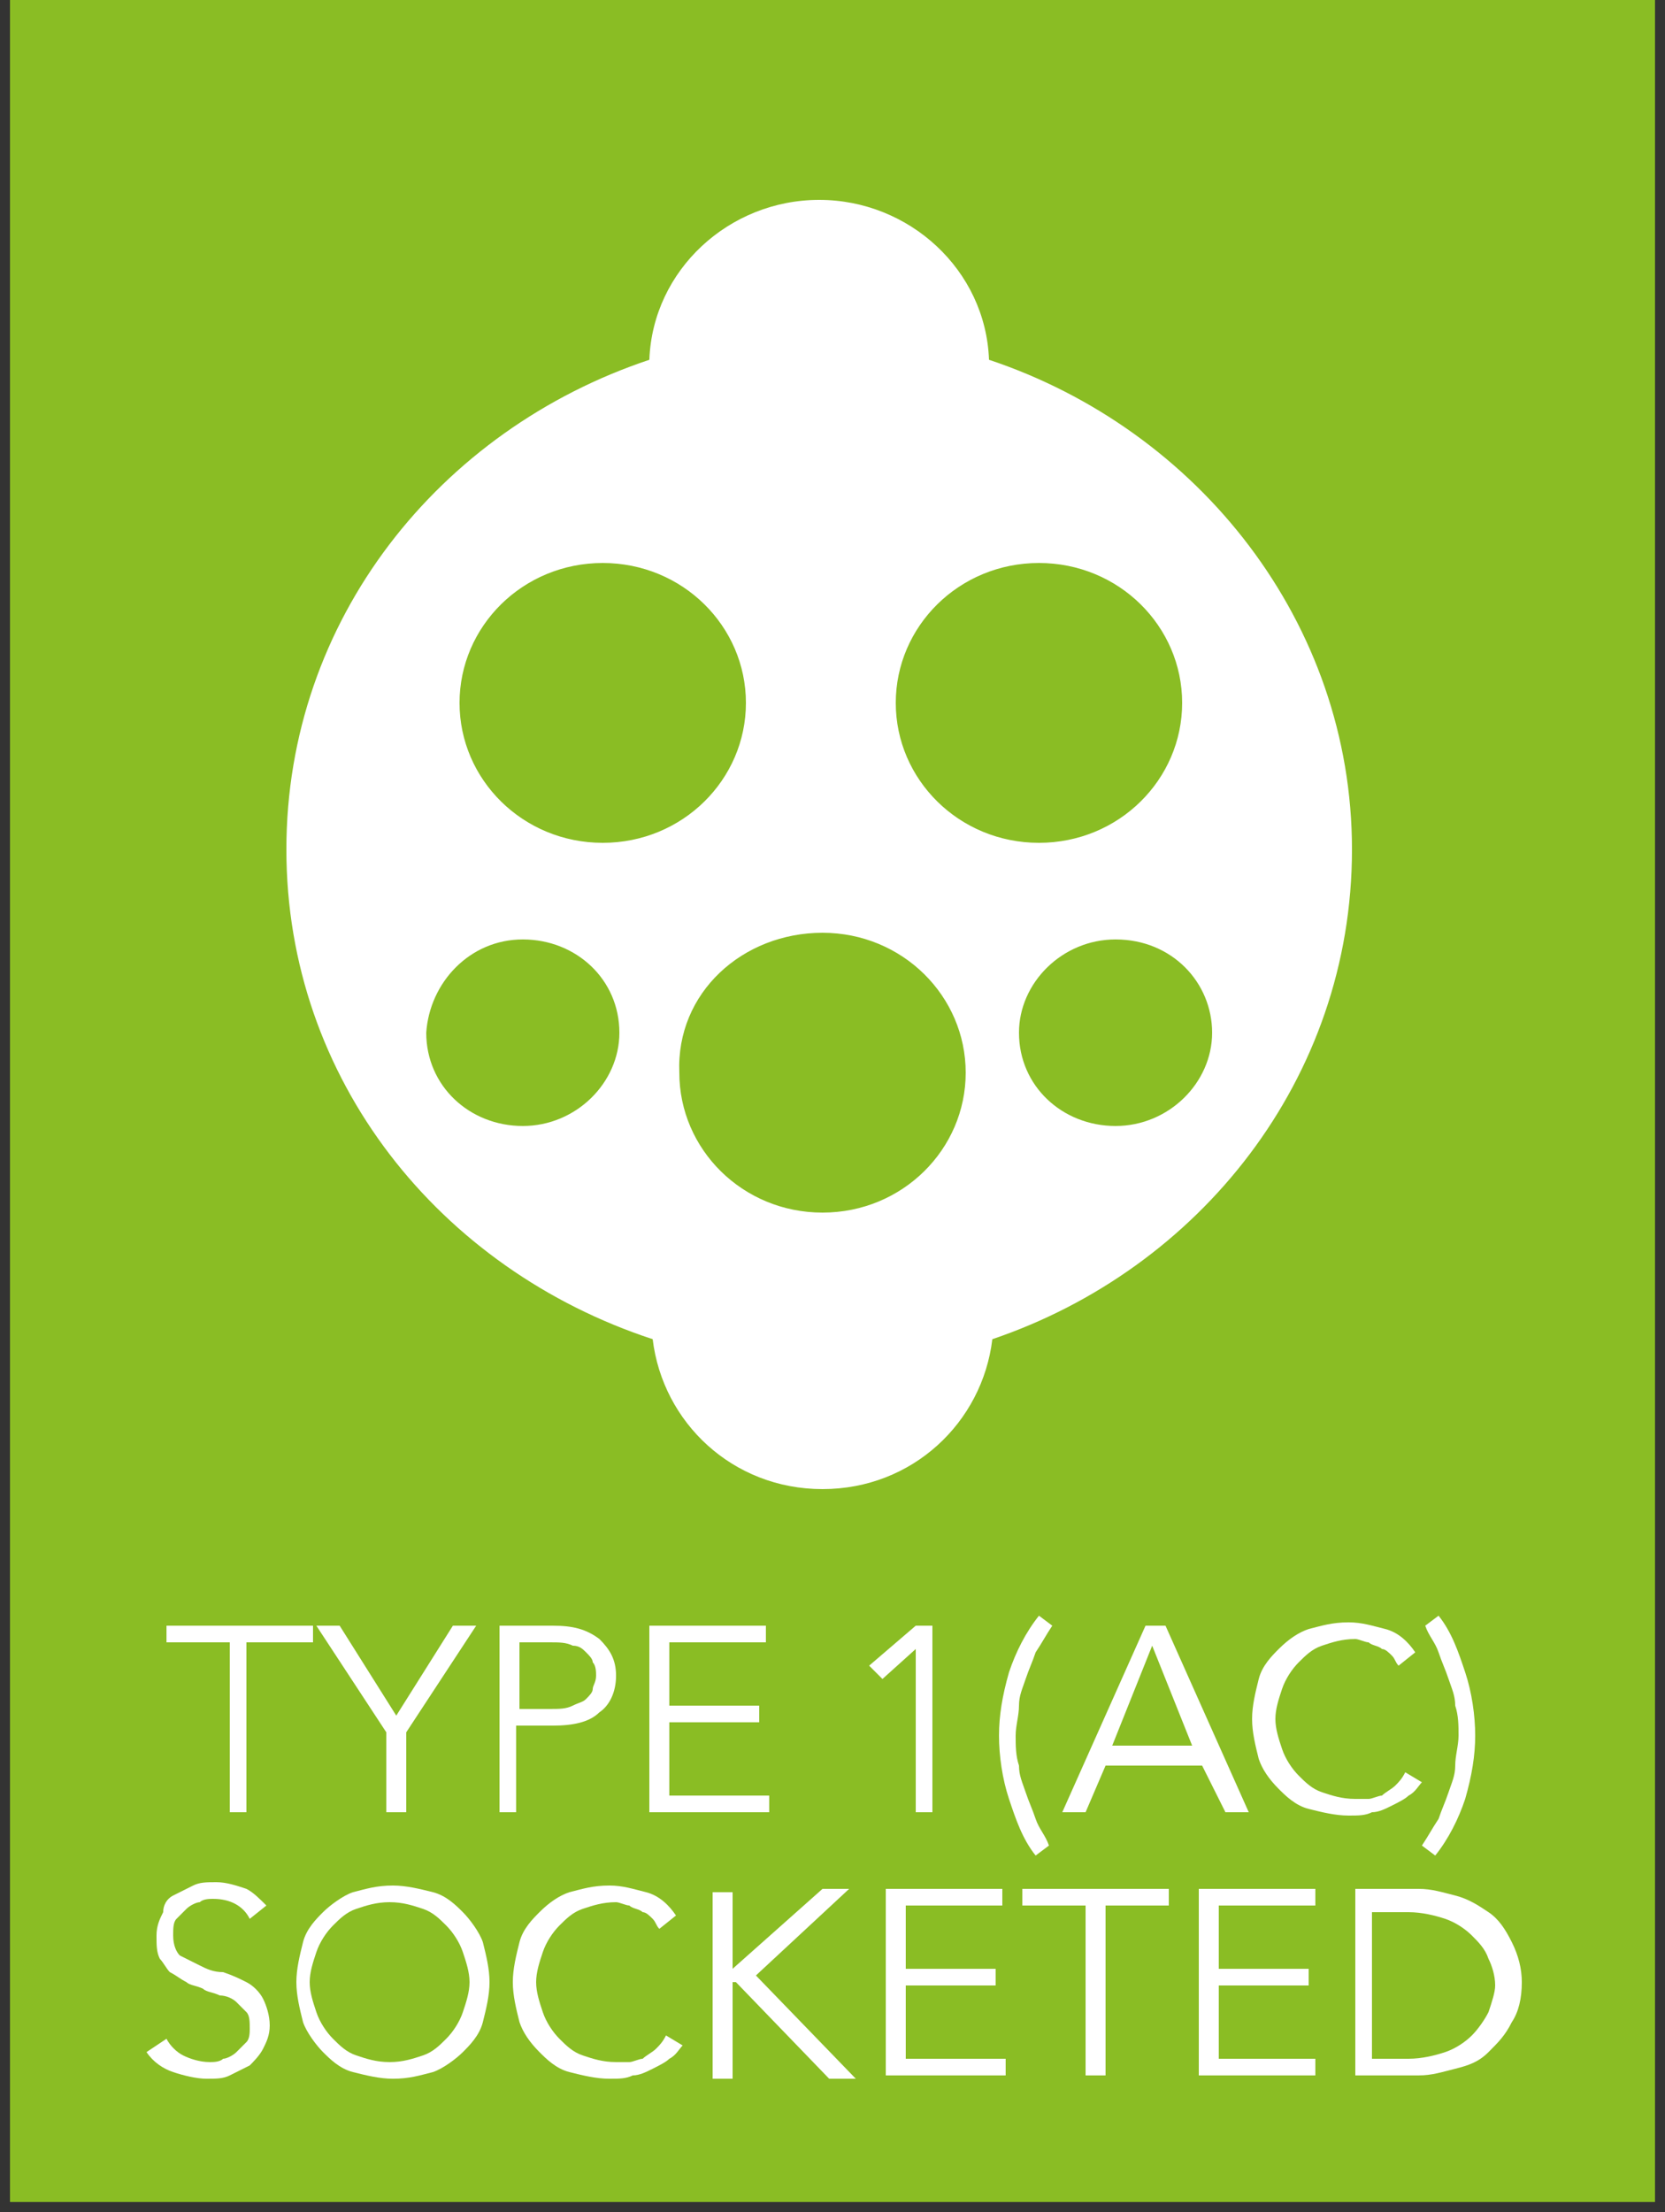 <?xml version="1.0" encoding="utf-8"?>
<!-- Generator: Adobe Illustrator 25.0.0, SVG Export Plug-In . SVG Version: 6.00 Build 0)  -->
<svg version="1.1" id="Layer_1" xmlns="http://www.w3.org/2000/svg" xmlns:xlink="http://www.w3.org/1999/xlink" x="0px" y="0px"
	 viewBox="0 0 50 66.4" style="enable-background:new 0 0 50 66.4;" xml:space="preserve">
<rect x="0" y="0" width="50" height="66.4" fill="#333333" stroke="none"/>
<style type="text/css">
	.st0{fill:#8ABD24;}
	.st1{fill:#FFFFFF;}
	.st2{fill:none;stroke:#FFFFFF;stroke-width:0.823;}
</style>
<polygon class="st0" points="0.3,0.7 0.3,65.5 0.3,66.1 1,66.1 49,66.1 49.7,66.1 49.7,65.5 49.7,0.7 49.7,0 49,0 1,0 0.3,0 "/>
<path class="st1" d="M36.4,31c0,1.5-1.3,2.8-2.9,2.8c-1.6,0-2.9-1.2-2.9-2.8c0-1.5,1.3-2.8,2.9-2.8C35.2,28.2,36.4,29.5,36.4,31
	 M35.5,21.1c0,2.3-1.9,4.2-4.3,4.2c-2.4,0-4.3-1.9-4.3-4.2c0-2.3,1.9-4.2,4.3-4.2C33.6,16.9,35.5,18.8,35.5,21.1 M24.7,28
	c2.4,0,4.3,1.9,4.3,4.2c0,2.3-1.9,4.2-4.3,4.2c-2.4,0-4.3-1.9-4.3-4.2C20.3,29.8,22.3,28,24.7,28 M22.4,21.1c0,2.3-1.9,4.2-4.3,4.2
	c-2.4,0-4.3-1.9-4.3-4.2c0-2.3,1.9-4.2,4.3-4.2C20.5,16.9,22.4,18.8,22.4,21.1 M15.7,28.2c1.6,0,2.9,1.2,2.9,2.8
	c0,1.5-1.3,2.8-2.9,2.8c-1.6,0-2.9-1.2-2.9-2.8C12.9,29.5,14.1,28.2,15.7,28.2 M40.6,25.5c0-6.8-4.6-12.6-10.9-14.7
	c-0.1-2.7-2.4-4.8-5.1-4.8s-5,2.1-5.1,4.8c-6.3,2.1-10.9,7.8-10.9,14.7c0,6.9,4.6,12.6,11,14.7c0.3,2.5,2.4,4.5,5.1,4.5
	s4.8-2,5.1-4.5C36,38.1,40.6,32.4,40.6,25.5"/>
<g>
	<path class="st1" d="M7.4,54.4H6.9v-5.1H5v-0.5h4.4v0.5H7.4V54.4z"/>
	<path class="st1" d="M12.2,54.4h-0.6V52l-2.1-3.2h0.7l1.7,2.7l1.7-2.7h0.7L12.2,52V54.4z"/>
	<path class="st1" d="M15,48.8h1.6c0.6,0,1,0.1,1.4,0.4c0.3,0.3,0.5,0.6,0.5,1.1c0,0.5-0.2,0.9-0.5,1.1c-0.3,0.3-0.8,0.4-1.4,0.4
		h-1.1v2.6H15V48.8z M15.6,51.3h0.9c0.3,0,0.5,0,0.7-0.1c0.2-0.1,0.3-0.1,0.4-0.2c0.1-0.1,0.2-0.2,0.2-0.3c0-0.1,0.1-0.2,0.1-0.4
		c0-0.1,0-0.3-0.1-0.4c0-0.1-0.1-0.2-0.2-0.3c-0.1-0.1-0.2-0.2-0.4-0.2c-0.2-0.1-0.4-0.1-0.7-0.1h-0.9V51.3z"/>
	<path class="st1" d="M20.1,53.9h3v0.5h-3.6v-5.6H23v0.5h-2.9v1.9h2.7v0.5h-2.7V53.9z"/>
	<path class="st1" d="M28.1,54.4h-0.6v-4.9l-1,0.9L26.1,50l1.4-1.2h0.5V54.4z"/>
</g>
<g>
	<path class="st1" d="M31.6,48.8c-0.2,0.3-0.3,0.5-0.5,0.8c-0.1,0.3-0.2,0.5-0.3,0.8c-0.1,0.3-0.2,0.5-0.2,0.8s-0.1,0.6-0.1,0.9
		c0,0.3,0,0.6,0.1,0.9c0,0.3,0.1,0.5,0.2,0.8c0.1,0.3,0.2,0.5,0.3,0.8c0.1,0.3,0.3,0.5,0.4,0.8l-0.4,0.3c-0.4-0.5-0.6-1.1-0.8-1.7
		c-0.2-0.6-0.3-1.3-0.3-1.9c0-0.6,0.1-1.2,0.3-1.9c0.2-0.6,0.5-1.2,0.9-1.7L31.6,48.8z"/>
	<path class="st1" d="M32.6,54.4h-0.7l2.5-5.6H35l2.5,5.6h-0.7L36.1,53h-2.9L32.6,54.4z M33.4,52.4h2.4l-1.2-3L33.4,52.4z"/>
	<path class="st1" d="M42.7,53.5c-0.1,0.1-0.2,0.3-0.4,0.4c-0.1,0.1-0.3,0.2-0.5,0.3c-0.2,0.1-0.4,0.2-0.6,0.2
		c-0.2,0.1-0.4,0.1-0.7,0.1c-0.4,0-0.8-0.1-1.2-0.2c-0.4-0.1-0.7-0.4-0.9-0.6c-0.3-0.3-0.5-0.6-0.6-0.9c-0.1-0.4-0.2-0.8-0.2-1.2
		c0-0.4,0.1-0.8,0.2-1.2c0.1-0.4,0.4-0.7,0.6-0.9c0.3-0.3,0.6-0.5,0.9-0.6c0.4-0.1,0.7-0.2,1.2-0.2c0.4,0,0.7,0.1,1.1,0.2
		c0.4,0.1,0.7,0.4,0.9,0.7l-0.5,0.4c-0.1-0.1-0.1-0.2-0.2-0.3c-0.1-0.1-0.2-0.2-0.3-0.2c-0.1-0.1-0.3-0.1-0.4-0.2
		c-0.1,0-0.3-0.1-0.4-0.1c-0.4,0-0.7,0.1-1,0.2c-0.3,0.1-0.5,0.3-0.7,0.5c-0.2,0.2-0.4,0.5-0.5,0.8c-0.1,0.3-0.2,0.6-0.2,0.9
		c0,0.3,0.1,0.6,0.2,0.9c0.1,0.3,0.3,0.6,0.5,0.8c0.2,0.2,0.4,0.4,0.7,0.5c0.3,0.1,0.6,0.2,1,0.2c0.1,0,0.3,0,0.4,0
		c0.1,0,0.3-0.1,0.4-0.1c0.1-0.1,0.3-0.2,0.4-0.3c0.1-0.1,0.2-0.2,0.3-0.4L42.7,53.5z"/>
	<path class="st1" d="M42.7,55.4c0.2-0.3,0.3-0.5,0.5-0.8c0.1-0.3,0.2-0.5,0.3-0.8c0.1-0.3,0.2-0.5,0.2-0.8c0-0.3,0.1-0.6,0.1-0.9
		c0-0.3,0-0.6-0.1-0.9c0-0.3-0.1-0.5-0.2-0.8c-0.1-0.3-0.2-0.5-0.3-0.8c-0.1-0.3-0.3-0.5-0.4-0.8l0.4-0.3c0.4,0.5,0.6,1.1,0.8,1.7
		c0.2,0.6,0.3,1.3,0.3,1.9c0,0.6-0.1,1.2-0.3,1.9c-0.2,0.6-0.5,1.2-0.9,1.7L42.7,55.4z"/>
</g>
<g>
	<path class="st1" d="M7.5,57.6C7.3,57.2,6.9,57,6.4,57c-0.1,0-0.3,0-0.4,0.1c-0.1,0-0.3,0.1-0.4,0.2s-0.2,0.2-0.3,0.3
		c-0.1,0.1-0.1,0.3-0.1,0.5c0,0.3,0.1,0.5,0.2,0.6C5.6,58.8,5.8,58.9,6,59c0.2,0.1,0.4,0.2,0.7,0.2c0.3,0.1,0.5,0.2,0.7,0.3
		c0.2,0.1,0.4,0.3,0.5,0.5c0.1,0.2,0.2,0.5,0.2,0.8c0,0.3-0.1,0.5-0.2,0.7c-0.1,0.2-0.3,0.4-0.4,0.5c-0.2,0.1-0.4,0.2-0.6,0.3
		c-0.2,0.1-0.4,0.1-0.7,0.1c-0.3,0-0.7-0.1-1-0.2c-0.3-0.1-0.6-0.3-0.8-0.6L5,61.2c0.1,0.2,0.3,0.4,0.5,0.5c0.2,0.1,0.5,0.2,0.8,0.2
		c0.1,0,0.3,0,0.4-0.1c0.1,0,0.3-0.1,0.4-0.2c0.1-0.1,0.2-0.2,0.3-0.3c0.1-0.1,0.1-0.3,0.1-0.4c0-0.2,0-0.4-0.1-0.5
		c-0.1-0.1-0.2-0.2-0.3-0.3c-0.1-0.1-0.3-0.2-0.5-0.2c-0.2-0.1-0.4-0.1-0.5-0.2c-0.2-0.1-0.4-0.1-0.5-0.2c-0.2-0.1-0.3-0.2-0.5-0.3
		c-0.1-0.1-0.2-0.3-0.3-0.4c-0.1-0.2-0.1-0.4-0.1-0.7c0-0.3,0.1-0.5,0.2-0.7C4.9,57.2,5,57,5.2,56.9s0.4-0.2,0.6-0.3
		c0.2-0.1,0.4-0.1,0.7-0.1c0.3,0,0.6,0.1,0.9,0.2C7.6,56.8,7.8,57,8,57.2L7.5,57.6z"/>
	<path class="st1" d="M14.7,59.5c0,0.4-0.1,0.8-0.2,1.2c-0.1,0.4-0.4,0.7-0.6,0.9s-0.6,0.5-0.9,0.6c-0.4,0.1-0.7,0.2-1.2,0.2
		c-0.4,0-0.8-0.1-1.2-0.2c-0.4-0.1-0.7-0.4-0.9-0.6S9.2,61,9.1,60.7c-0.1-0.4-0.2-0.8-0.2-1.2c0-0.4,0.1-0.8,0.2-1.2
		c0.1-0.4,0.4-0.7,0.6-0.9s0.6-0.5,0.9-0.6c0.4-0.1,0.7-0.2,1.2-0.2c0.4,0,0.8,0.1,1.2,0.2c0.4,0.1,0.7,0.4,0.9,0.6s0.5,0.6,0.6,0.9
		C14.6,58.7,14.7,59.1,14.7,59.5z M14.1,59.5c0-0.3-0.1-0.6-0.2-0.9c-0.1-0.3-0.3-0.6-0.5-0.8c-0.2-0.2-0.4-0.4-0.7-0.5
		c-0.3-0.1-0.6-0.2-1-0.2c-0.4,0-0.7,0.1-1,0.2c-0.3,0.1-0.5,0.3-0.7,0.5c-0.2,0.2-0.4,0.5-0.5,0.8c-0.1,0.3-0.2,0.6-0.2,0.9
		c0,0.3,0.1,0.6,0.2,0.9c0.1,0.3,0.3,0.6,0.5,0.8c0.2,0.2,0.4,0.4,0.7,0.5c0.3,0.1,0.6,0.2,1,0.2c0.4,0,0.7-0.1,1-0.2
		c0.3-0.1,0.5-0.3,0.7-0.5c0.2-0.2,0.4-0.5,0.5-0.8C14,60.1,14.1,59.8,14.1,59.5z"/>
	<path class="st1" d="M20.5,61.4c-0.1,0.1-0.2,0.3-0.4,0.4c-0.1,0.1-0.3,0.2-0.5,0.3c-0.2,0.1-0.4,0.2-0.6,0.2
		c-0.2,0.1-0.4,0.1-0.7,0.1c-0.4,0-0.8-0.1-1.2-0.2c-0.4-0.1-0.7-0.4-0.9-0.6c-0.3-0.3-0.5-0.6-0.6-0.9c-0.1-0.4-0.2-0.8-0.2-1.2
		c0-0.4,0.1-0.8,0.2-1.2c0.1-0.4,0.4-0.7,0.6-0.9c0.3-0.3,0.6-0.5,0.9-0.6c0.4-0.1,0.7-0.2,1.2-0.2c0.4,0,0.7,0.1,1.1,0.2
		c0.4,0.1,0.7,0.4,0.9,0.7l-0.5,0.4c-0.1-0.1-0.1-0.2-0.2-0.3c-0.1-0.1-0.2-0.2-0.3-0.2c-0.1-0.1-0.3-0.1-0.4-0.2
		c-0.1,0-0.3-0.1-0.4-0.1c-0.4,0-0.7,0.1-1,0.2c-0.3,0.1-0.5,0.3-0.7,0.5c-0.2,0.2-0.4,0.5-0.5,0.8c-0.1,0.3-0.2,0.6-0.2,0.9
		c0,0.3,0.1,0.6,0.2,0.9c0.1,0.3,0.3,0.6,0.5,0.8c0.2,0.2,0.4,0.4,0.7,0.5c0.3,0.1,0.6,0.2,1,0.2c0.1,0,0.3,0,0.4,0
		c0.1,0,0.3-0.1,0.4-0.1c0.1-0.1,0.3-0.2,0.4-0.3c0.1-0.1,0.2-0.2,0.3-0.4L20.5,61.4z"/>
	<path class="st1" d="M22,59.1L22,59.1L22,59.1l2.7-2.4h0.8l-2.8,2.6l3,3.1h-0.8l-2.8-2.9H22h0v2.9h-0.6v-5.6H22V59.1z"/>
	<path class="st1" d="M27.2,61.8h3v0.5h-3.6v-5.6h3.5v0.5h-2.9v1.9h2.7v0.5h-2.7V61.8z"/>
	<path class="st1" d="M33.2,62.3h-0.6v-5.1h-1.9v-0.5h4.4v0.5h-1.9V62.3z"/>
	<path class="st1" d="M36.5,61.8h3v0.5H36v-5.6h3.5v0.5h-2.9v1.9h2.7v0.5h-2.7V61.8z"/>
	<path class="st1" d="M40.7,56.7h1.9c0.4,0,0.7,0.1,1.1,0.2c0.4,0.1,0.7,0.3,1,0.5s0.5,0.5,0.7,0.9c0.2,0.4,0.3,0.8,0.3,1.2
		c0,0.5-0.1,0.9-0.3,1.2c-0.2,0.4-0.4,0.6-0.7,0.9s-0.6,0.4-1,0.5c-0.4,0.1-0.7,0.2-1.1,0.2h-1.9V56.7z M41.2,61.8h1.1
		c0.4,0,0.8-0.1,1.1-0.2c0.3-0.1,0.6-0.3,0.8-0.5c0.2-0.2,0.4-0.5,0.5-0.7c0.1-0.3,0.2-0.6,0.2-0.8c0-0.3-0.1-0.6-0.2-0.8
		c-0.1-0.3-0.3-0.5-0.5-0.7c-0.2-0.2-0.5-0.4-0.8-0.5c-0.3-0.1-0.7-0.2-1.1-0.2h-1.1V61.8z"/>
</g>
</svg>
